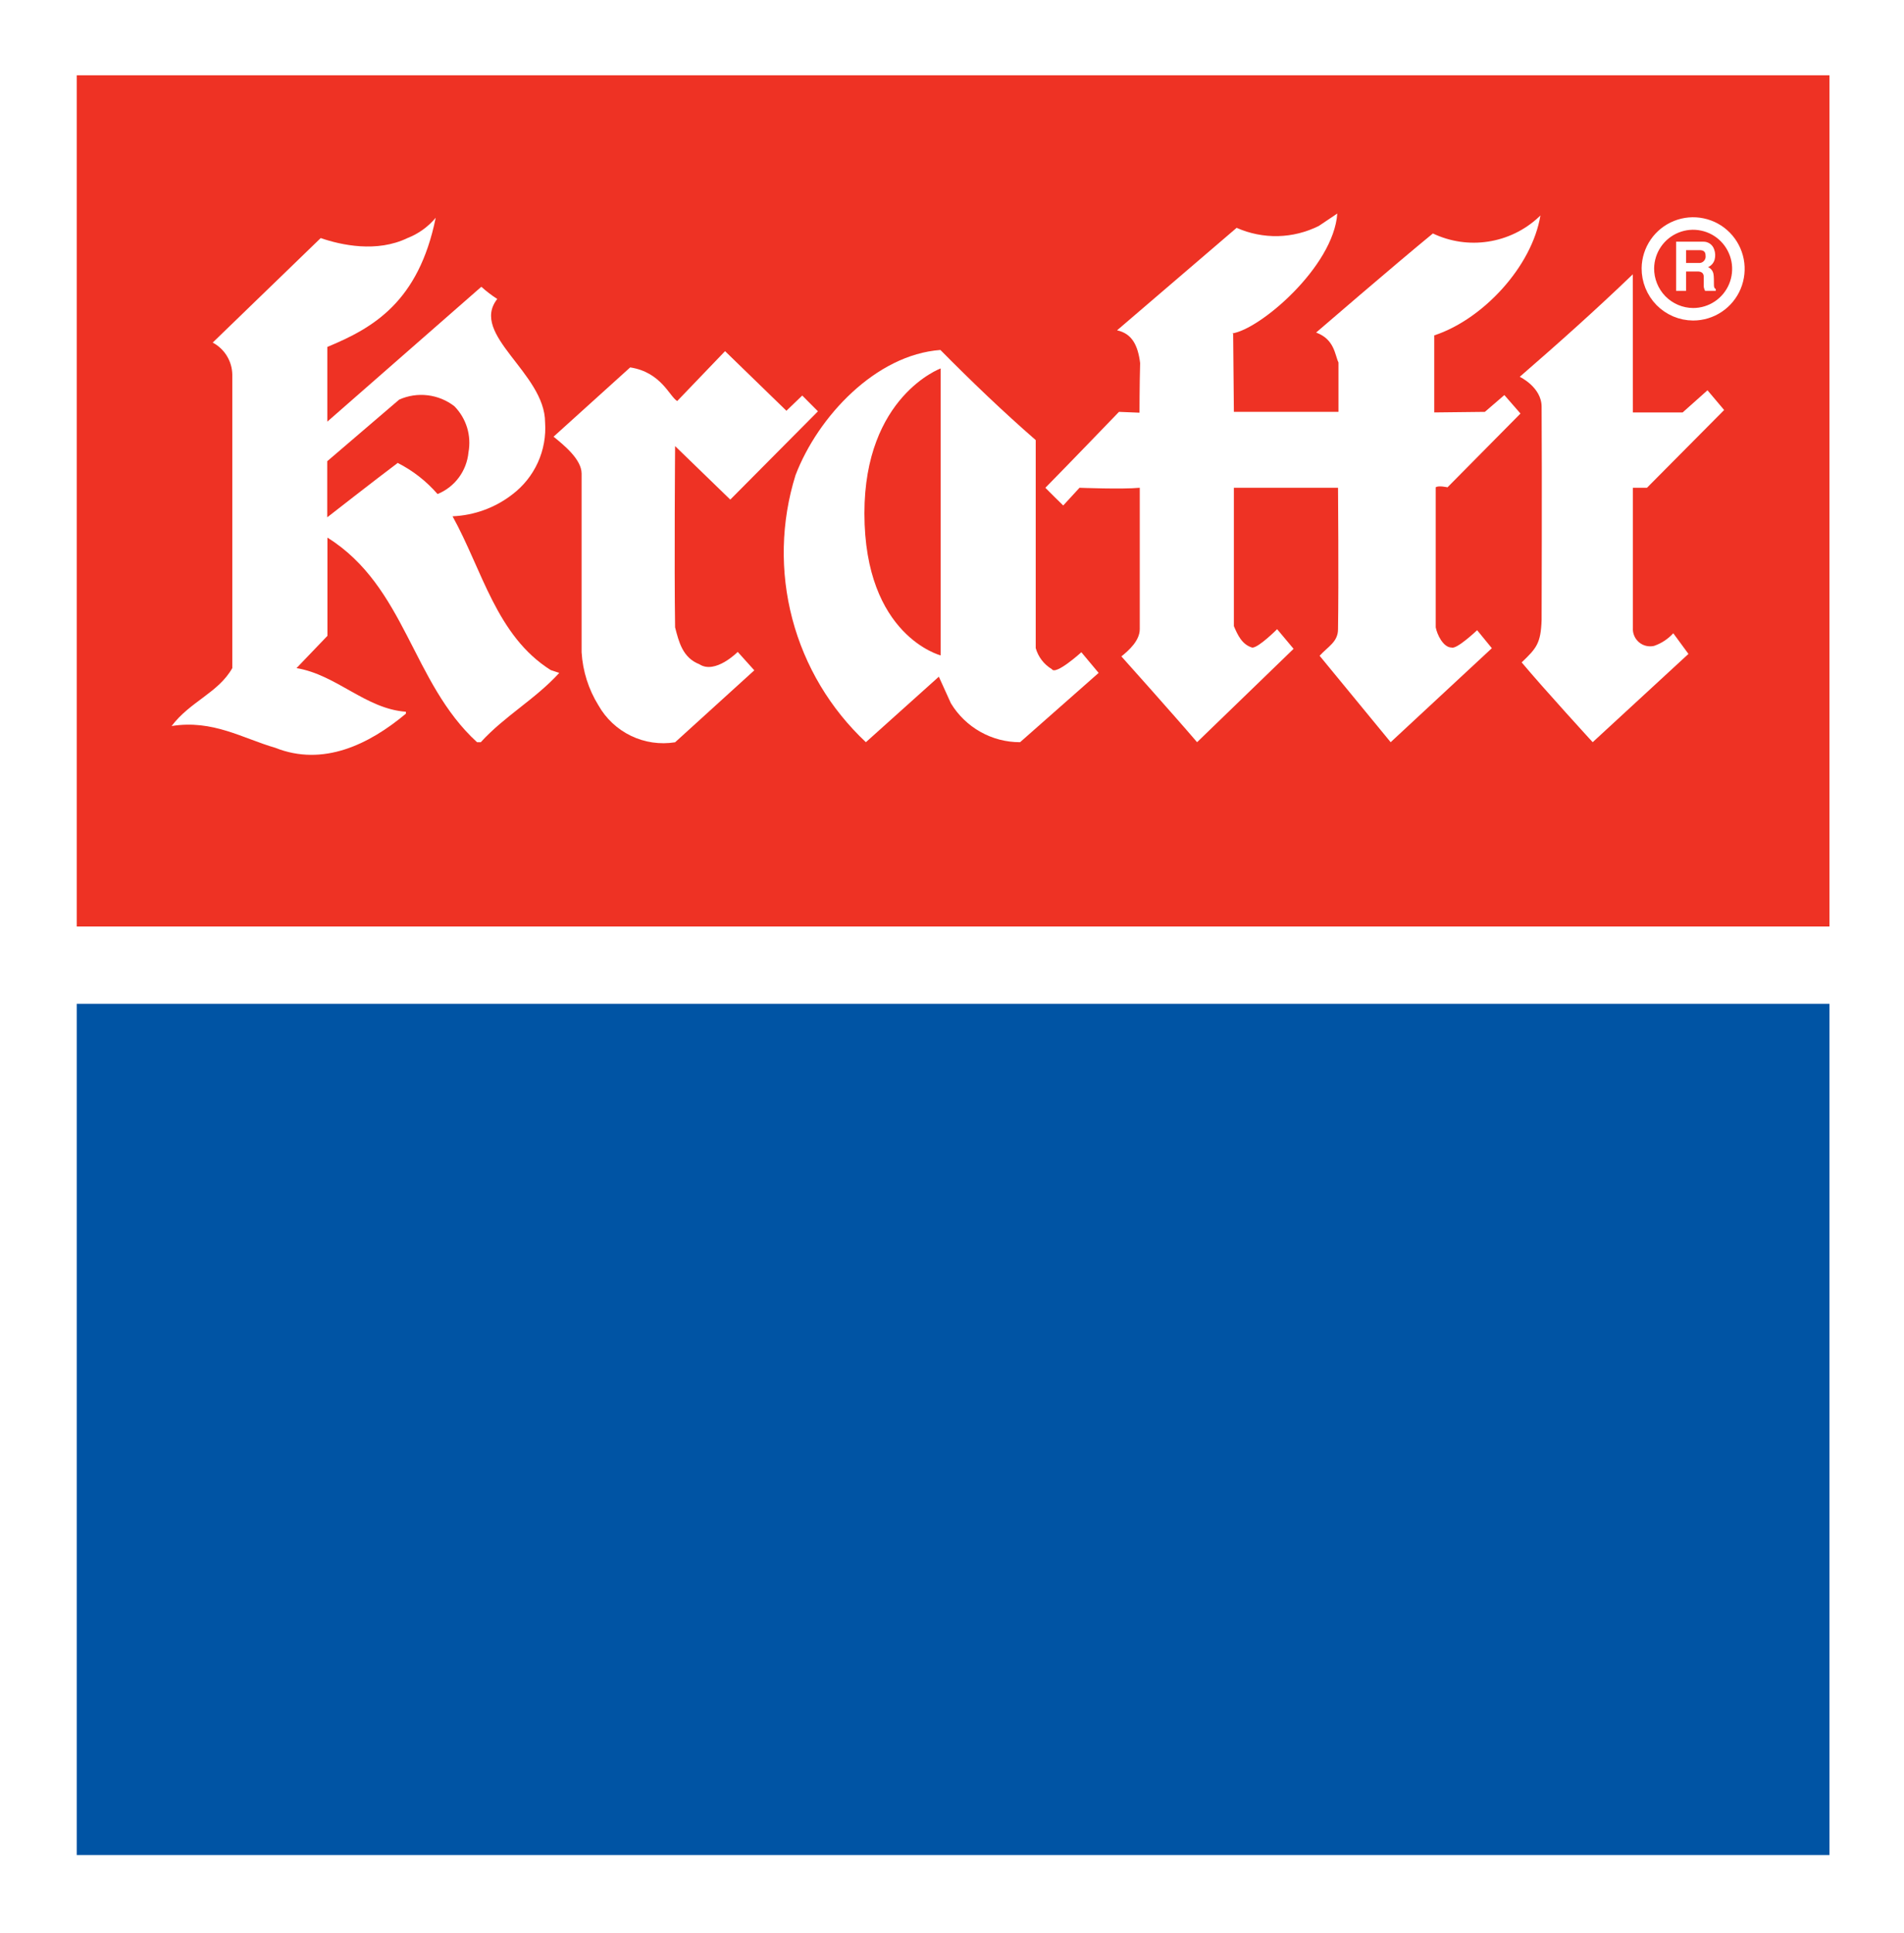 <svg width="67" height="68" viewBox="0 0 67 68" fill="none" xmlns="http://www.w3.org/2000/svg">
<rect x="0" y="0" width="67" height="68" fill="#333333" stroke="none"/>
<g clip-path="url(#clip0_101_902)">
<path d="M66.981 0H0.016V67.968H66.981V0Z" fill="white"/>
<path d="M66.981 0.016H0.016V67.984H66.981V0.016Z" stroke="white" stroke-width="0.1" stroke-miterlimit="3.86"/>
<path d="M64.378 35.308H2.7V65.249H64.378V35.308Z" fill="#0054A4"/>
<path d="M64.378 2.648H2.7V32.589H64.378V2.648Z" fill="#EE3224"/>
<path d="M43.393 11.732L43.419 14.487H47.1V12.751C46.971 12.485 46.964 11.937 46.313 11.697C46.313 11.697 49.075 9.315 50.422 8.212C51.027 8.5 51.704 8.6 52.367 8.498C53.029 8.397 53.646 8.1 54.138 7.644L54.206 7.579C53.908 9.38 52.179 11.236 50.47 11.797V14.507L52.251 14.487L52.937 13.896L53.504 14.546L50.936 17.141C50.936 17.141 50.613 17.067 50.522 17.141V22.066C50.567 22.313 50.784 22.777 51.082 22.777C51.26 22.848 51.979 22.167 51.979 22.167L52.497 22.8L48.936 26.106L46.436 23.066C46.731 22.741 47.084 22.579 47.084 22.131C47.11 20.454 47.084 17.157 47.084 17.157H43.419V22.024C43.549 22.326 43.701 22.673 44.067 22.78C44.293 22.78 44.941 22.131 44.941 22.131L45.52 22.822L42.124 26.106C41.266 25.103 39.46 23.088 39.46 23.088C39.729 22.874 40.107 22.53 40.107 22.131V17.157C39.492 17.216 37.987 17.157 37.987 17.157L37.414 17.78C37.414 17.78 36.915 17.294 36.786 17.157C37.705 16.223 39.376 14.487 39.376 14.487L40.098 14.516C40.098 14.516 40.098 13.543 40.12 12.771C40.043 12.145 39.832 11.732 39.308 11.619L43.516 8.014C43.974 8.217 44.471 8.316 44.971 8.305C45.471 8.293 45.963 8.17 46.41 7.946L47.058 7.511C46.928 9.38 44.329 11.599 43.351 11.729" fill="white"/>
<path fill-rule="evenodd" clip-rule="evenodd" d="M57.46 14.507H59.211L60.085 13.728L60.671 14.422L57.955 17.157H57.46V22.086C57.454 22.181 57.47 22.276 57.507 22.363C57.544 22.451 57.601 22.528 57.673 22.59C57.746 22.651 57.831 22.695 57.923 22.717C58.016 22.739 58.112 22.74 58.204 22.719C58.464 22.63 58.696 22.477 58.881 22.274L59.415 23.001L56.045 26.106C56.045 26.106 54.332 24.237 53.546 23.299C54.07 22.8 54.219 22.628 54.248 21.807C54.248 21.807 54.264 16.703 54.248 14.309C54.248 13.617 53.478 13.254 53.478 13.254C54.847 12.067 56.174 10.882 57.456 9.649" fill="white"/>
<path fill-rule="evenodd" clip-rule="evenodd" d="M27.673 14.448L28.23 13.913L28.783 14.468L25.698 17.573L23.756 15.691C23.756 15.691 23.723 19.941 23.756 22.066C23.885 22.566 24.018 23.134 24.61 23.364C25.17 23.731 25.96 22.93 25.96 22.93L26.543 23.578L23.756 26.109C23.228 26.194 22.687 26.115 22.205 25.883C21.723 25.651 21.323 25.277 21.059 24.811C20.709 24.247 20.506 23.605 20.466 22.942V16.658C20.466 16.158 19.842 15.655 19.479 15.36L22.176 12.923C23.267 13.092 23.561 13.948 23.83 14.107L25.514 12.352" fill="white"/>
<path fill-rule="evenodd" clip-rule="evenodd" d="M38.052 22.942C38.052 22.942 37.142 23.767 37.013 23.536C36.736 23.371 36.534 23.107 36.446 22.796V15.48C35.294 14.477 34.18 13.41 33.092 12.31C30.826 12.475 28.783 14.646 27.993 16.716C27.482 18.356 27.443 20.108 27.881 21.769C28.32 23.43 29.217 24.933 30.47 26.106L33.037 23.802L33.461 24.737C33.715 25.156 34.072 25.502 34.499 25.742C34.925 25.982 35.407 26.108 35.896 26.106L38.66 23.669L38.052 22.942ZM33.102 23.053C33.102 23.053 30.418 22.368 30.418 18.053C30.418 13.945 33.102 12.959 33.102 12.959V23.053Z" fill="white"/>
<path d="M57.987 9.432C57.992 9.117 58.09 8.811 58.268 8.552C58.446 8.293 58.697 8.093 58.988 7.976C59.28 7.859 59.599 7.831 59.906 7.896C60.214 7.96 60.495 8.114 60.715 8.338C60.935 8.563 61.084 8.847 61.144 9.156C61.203 9.465 61.17 9.785 61.049 10.075C60.928 10.365 60.724 10.613 60.462 10.787C60.201 10.961 59.894 11.054 59.58 11.054C59.369 11.053 59.16 11.01 58.966 10.928C58.772 10.845 58.595 10.726 58.447 10.575C58.299 10.424 58.183 10.245 58.104 10.049C58.025 9.853 57.985 9.643 57.987 9.432V9.432Z" stroke="white" stroke-width="0.44" stroke-miterlimit="3.86"/>
<path fill-rule="evenodd" clip-rule="evenodd" d="M58.981 10.23H59.331V9.549H59.742C59.865 9.549 59.949 9.604 59.952 9.721C59.956 9.838 59.952 9.984 59.952 10.071C59.958 10.127 59.974 10.181 60.001 10.23H60.376V10.168C60.338 10.143 60.312 10.123 60.312 10.026C60.312 9.928 60.312 9.701 60.295 9.636C60.286 9.584 60.263 9.534 60.23 9.492C60.197 9.45 60.154 9.417 60.105 9.396C60.162 9.372 60.212 9.335 60.253 9.287C60.293 9.24 60.322 9.184 60.338 9.124C60.367 9.009 60.362 8.888 60.321 8.777C60.295 8.693 60.242 8.621 60.171 8.571C60.099 8.522 60.013 8.497 59.926 8.501H58.981V10.23ZM59.331 8.799H59.807C59.962 8.799 60.017 8.867 60.017 8.991C60.022 9.022 60.02 9.053 60.012 9.083C60.004 9.113 59.989 9.141 59.97 9.166C59.95 9.19 59.926 9.21 59.899 9.225C59.871 9.239 59.841 9.248 59.81 9.25H59.331V8.799Z" fill="white"/>
<path fill-rule="evenodd" clip-rule="evenodd" d="M19.379 23.569C17.469 22.365 16.977 20.061 15.925 18.16C16.688 18.128 17.424 17.86 18.029 17.391C18.416 17.098 18.724 16.713 18.926 16.27C19.127 15.828 19.215 15.342 19.181 14.857C19.181 13.121 16.514 11.771 17.498 10.516C17.3 10.389 17.112 10.245 16.938 10.087L11.518 14.831V12.203C13.137 11.534 14.73 10.616 15.332 7.66C15.066 7.978 14.724 8.224 14.338 8.374C13.263 8.893 12.011 8.624 11.285 8.374L7.485 12.05C7.689 12.159 7.861 12.32 7.982 12.517C8.104 12.715 8.17 12.941 8.174 13.173V23.5C7.682 24.37 6.695 24.669 6.038 25.538C7.485 25.305 8.537 25.97 9.689 26.304C11.37 26.972 12.988 26.187 14.283 25.103V25.035C12.868 24.935 11.849 23.737 10.434 23.5L11.522 22.365C11.522 22.365 11.522 20.418 11.522 18.909C14.286 20.645 14.484 24 16.786 26.106H16.918C17.773 25.172 18.825 24.604 19.68 23.669L19.379 23.569ZM13.985 16.291C13.228 16.859 11.515 18.196 11.515 18.196V16.223L14.047 14.056C14.361 13.915 14.708 13.863 15.05 13.904C15.392 13.945 15.717 14.078 15.989 14.289C16.196 14.499 16.349 14.757 16.436 15.039C16.522 15.322 16.539 15.621 16.485 15.911C16.455 16.232 16.337 16.539 16.146 16.797C15.954 17.056 15.695 17.257 15.397 17.378C15.002 16.923 14.523 16.549 13.985 16.278" fill="white"/>
</g>
<defs>
<clipPath id="clip0_101_902">
<rect width="67" height="68" fill="white"/>
</clipPath>
</defs>
</svg>
